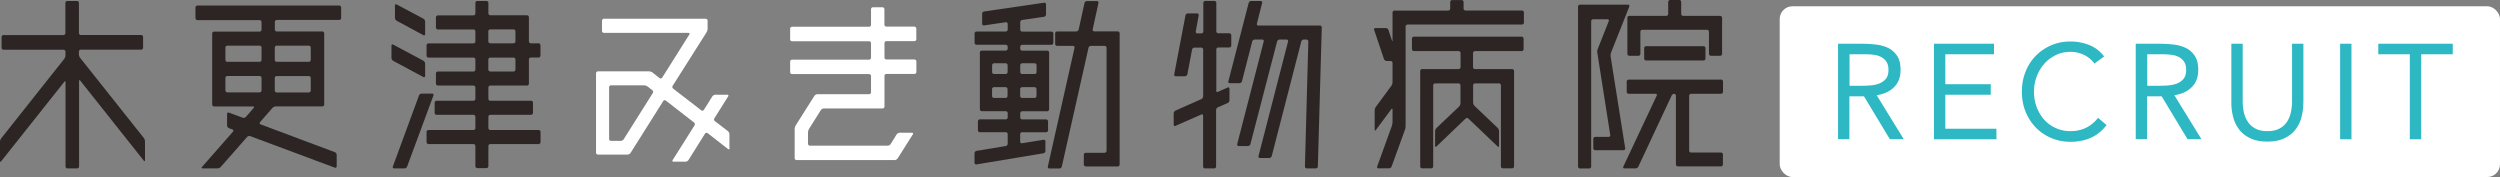 <svg id="_レイヤー_2" data-name="レイヤー 2" xmlns="http://www.w3.org/2000/svg" viewBox="0 0 330.73 23.42"><rect x="0" y="0" width="330.73" height="23.42" fill="#808080" stroke="none"/><defs><style>.cls-1{fill:#fff}.cls-2{fill:#2c2524}</style></defs><g id="_レイヤー_1-2" data-name="レイヤー 1"><path class="cls-2" d="M19.02 18.24c.09.11.16.33.16.47v2.48c0 .14-.07.17-.16.06l-8.4-10.58c-.09-.11-.16-.09-.16.06v11.29c0 .14-.12.26-.26.26H8.93c-.15 0-.26-.12-.26-.26V10.88c0-.15-.07-.17-.16-.06L.16 21.33c-.09.11-.16.09-.16-.06v-2.5c0-.15.07-.36.16-.47L8.5 7.79c.09-.11.16-.32.16-.47v-.48c0-.14-.12-.26-.26-.26H.47c-.14 0-.26-.12-.26-.26V4.9c0-.14.12-.26.26-.26h7.92c.15 0 .26-.12.26-.26V.39c0-.14.12-.26.26-.26h1.27c.15 0 .26.12.26.26v3.98c0 .14.12.26.26.26h7.97c.14 0 .26.12.26.26v1.42c0 .14-.12.26-.26.26H10.7c-.15 0-.26.12-.26.26v.35c0 .15.07.36.16.47L19 18.22zM45.13 2.38c0 .15-.12.26-.26.26h-8.25c-.14 0-.26.12-.26.26v1c0 .15.12.26.26.26h6.01c.15 0 .26.12.26.26v9.4c0 .15-.12.26-.26.26h-6.15c-.15 0-.34.09-.44.2l-1.64 1.88c-.09.11-.06.24.07.29l9.82 3.68c.14.05.25.21.25.36v1.52c0 .14-.11.22-.25.17l-11.18-4.17c-.14-.05-.33 0-.42.11l-3.48 3.96c-.1.11-.29.2-.44.2h-1.95c-.15 0-.19-.09-.09-.2l4.09-4.66c.1-.11.06-.24-.07-.29l-.46-.18a.404.404 0 01-.25-.36v-1.52c0-.15.11-.22.25-.17l1.82.67c.14.05.33 0 .42-.11l1.03-1.18c.09-.11.05-.2-.09-.2h-5.14c-.15 0-.26-.12-.26-.26V4.44c0-.15.12-.26.26-.26h6.01c.15 0 .26-.12.26-.26v-1c0-.14-.12-.26-.26-.26h-8.22c-.15 0-.26-.12-.26-.26V.99c0-.15.12-.26.26-.26h18.75c.15 0 .26.12.26.26v1.39zM34.6 6.3c0-.14-.12-.26-.26-.26h-4.26c-.14 0-.26.12-.26.26v1.62c0 .14.12.26.26.26h4.26c.15 0 .26-.12.26-.26V6.3zm-4.52 3.75c-.14 0-.26.12-.26.26v1.65c0 .14.12.26.26.26h4.26c.15 0 .26-.12.26-.26v-1.65c0-.15-.12-.26-.26-.26h-4.26zM41.11 6.3c0-.14-.12-.26-.26-.26h-4.24c-.14 0-.26.12-.26.26v1.62c0 .14.12.26.26.26h4.24c.14 0 .26-.12.26-.26V6.3zm-4.76 5.67c0 .14.12.26.26.26h4.24c.14 0 .26-.12.26-.26v-1.65c0-.15-.12-.26-.26-.26h-4.24c-.14 0-.26.12-.26.26v1.65zm19.66-3.93c.13.07.23.24.23.39v1.62c0 .14-.11.21-.23.14l-3.99-2.14a.476.476 0 01-.23-.39V6.04c0-.14.1-.21.23-.14l3.99 2.13zm-.58 4.59c.05-.14.21-.25.35-.25h1.39c.15 0 .22.11.17.25l-3.48 9.4c-.05.14-.21.25-.36.25h-1.36c-.15 0-.22-.11-.17-.25l3.46-9.4zm.58-10.16c.13.07.23.24.23.39v1.65c0 .14-.1.21-.23.14l-3.53-1.9a.476.476 0 01-.23-.39V.73c0-.15.1-.21.23-.14l3.53 1.88zm13.96 8.59c0 .14-.12.26-.26.26h-4.84c-.15 0-.26.12-.26.26v1.49c0 .15.12.26.26.26h5.38c.15 0 .26.12.26.26v1.34c0 .14-.12.26-.26.26h-5.38c-.15 0-.26.12-.26.26v1.49c0 .14.12.26.26.26h6.38c.14 0 .26.12.26.26v1.34c0 .14-.12.26-.26.26h-6.38c-.15 0-.26.12-.26.26v2.66c0 .14-.12.26-.26.26h-1.2c-.14 0-.26-.12-.26-.26v-2.66c0-.15-.12-.26-.26-.26h-5.94c-.14 0-.26-.12-.26-.26v-1.34c0-.15.12-.26.26-.26h5.94c.14 0 .26-.12.26-.26v-1.49c0-.14-.12-.26-.26-.26h-4.87c-.14 0-.26-.12-.26-.26v-1.34c0-.15.12-.26.26-.26h4.87c.14 0 .26-.12.26-.26v-1.49c0-.14-.12-.26-.26-.26h-4.7c-.14 0-.26-.12-.26-.26V9.72c0-.14.12-.26.26-.26h4.7c.14 0 .26-.12.26-.27V7.88c0-.15-.12-.26-.26-.26h-5.94c-.14 0-.26-.12-.26-.26V6c0-.14.12-.26.26-.26h5.94c.14 0 .26-.12.26-.27V4.16c0-.15-.12-.26-.26-.26h-4.7c-.14 0-.26-.12-.26-.26V2.3c0-.15.12-.26.26-.26h4.7c.14 0 .26-.12.26-.26V.39c0-.14.12-.26.26-.26h1.2c.14 0 .26.12.26.26v1.37c0 .14.12.26.26.26h4.84c.14 0 .26.12.26.26v3.18c0 .15.12.27.26.27h1.01c.14 0 .26.12.26.26v1.36c0 .14-.12.26-.26.26h-1.01c-.14 0-.26.12-.26.26v3.18zm-5.11-7.17c-.15 0-.26.12-.26.26v1.31c0 .15.12.27.26.27h3.07c.15 0 .26-.12.26-.27V4.15c0-.15-.12-.26-.26-.26h-3.07zm0 3.73c-.15 0-.26.12-.26.26v1.31c0 .15.12.27.26.27h3.07c.15 0 .26-.12.26-.27V7.88c0-.15-.12-.26-.26-.26h-3.07z"/><path class="cls-1" d="M96.52 19.61c0 .15-.09.19-.21.1l-2.69-2.09a.238.238 0 00-.35.06l-2.19 3.49c-.08.12-.26.22-.4.22h-1.57c-.15 0-.2-.1-.12-.22l2.89-4.58c.08-.12.05-.29-.07-.39l-3.72-2.89a.238.238 0 00-.35.06l-4.32 6.86c-.08.12-.26.22-.4.22h-3.91c-.15 0-.26-.12-.26-.26V9.7c0-.14.12-.26.26-.26h6.75c.14 0 .36.07.47.16l.92.73c.11.09.27.06.35-.06l3.59-5.7c.08-.12.02-.22-.12-.22H79.9c-.14 0-.26-.12-.26-.27V2.74c0-.14.12-.26.26-.26h13.45c.15 0 .26.12.26.26v1.05c0 .15-.06.36-.14.49l-4.48 7.07c-.08.12-.05.29.07.38l3.71 2.86c.11.09.27.06.35-.06l1.12-1.78c.08-.12.26-.22.4-.22h1.57c.15 0 .2.1.12.22l-1.82 2.9c-.08.12-.05.29.07.38l1.71 1.31c.11.09.21.28.21.42v1.81zm-10.16-7.29c.08-.12.05-.3-.07-.39l-.61-.48a.914.914 0 00-.47-.16h-4.37c-.15 0-.26.12-.26.26v6.83c0 .14.12.26.26.26h1.27c.14 0 .33-.1.4-.22l3.85-6.11zm34.87-7.14c0 .15-.12.26-.26.26h-3.7c-.14 0-.26.12-.26.26v1.91c0 .15.12.26.26.26h3.7c.14 0 .26.12.26.26v1.39c0 .15-.12.26-.26.26h-3.7c-.14 0-.26.12-.26.26v4.04c0 .15-.12.27-.26.27h-7.76c-.15 0-.33.1-.4.22l-1.56 2.48c-.08.12-.14.34-.14.49v1.47c0 .14.12.26.26.26h10.28c.14 0 .33-.1.4-.22l.79-1.27c.08-.12.26-.22.4-.22h1.62c.14 0 .2.1.12.22l-2.01 3.18c-.08.12-.26.22-.4.22h-12.96c-.15 0-.26-.12-.26-.26v-3.85c0-.14.06-.36.14-.49l2.47-3.9c.08-.12.26-.22.41-.22h6.82c.15 0 .26-.12.26-.26v-2.14c0-.14-.12-.26-.26-.26h-10.18c-.15 0-.26-.12-.26-.26V8.15c0-.14.12-.26.26-.26h10.18c.15 0 .26-.12.26-.26V5.72c0-.14-.12-.26-.26-.26h-10.18c-.15 0-.26-.12-.26-.26V3.81c0-.15.12-.27.26-.27h10.18c.15 0 .26-.12.26-.26V1.22c0-.14.12-.26.26-.26h1.25c.15 0 .26.12.26.26v2.04c0 .14.12.26.26.26h3.7c.14 0 .26.12.26.27v1.39z"/><path class="cls-2" d="M135.22 17.49c-.14 0-.26.12-.26.26v.98c0 .15.12.25.26.22l2.82-.46c.14-.02.26.07.26.22v1.26c0 .15-.12.29-.26.31l-8.86 1.47a.222.222 0 01-.26-.22v-1.26c0-.15.12-.28.26-.31l3.87-.64c.14-.02.26-.16.26-.31v-1.26c0-.14-.12-.26-.26-.26h-3.42c-.14 0-.26-.12-.26-.26v-1.18c0-.14.12-.26.26-.26h3.42c.14 0 .26-.12.26-.26v-.56c0-.15-.12-.26-.26-.26h-3.16c-.14 0-.26-.12-.26-.26v-7.5c0-.15.12-.26.26-.26h3.16c.14 0 .26-.12.26-.26v-.25c0-.14-.12-.26-.26-.26h-3.86c-.14 0-.26-.12-.26-.26V4.43c0-.15.12-.26.26-.26h3.86c.14 0 .26-.12.26-.26v-.74c0-.15-.12-.25-.26-.23l-2.86.42a.222.222 0 01-.26-.22V1.82c0-.14.12-.28.26-.3l7.93-1.16c.14-.02.26.08.26.22v1.34c0 .14-.12.28-.26.3l-2.89.42a.31.31 0 00-.26.3v.98c0 .15.12.26.26.26h3.86c.14 0 .26.12.26.26v1.23c0 .14-.12.26-.26.26h-3.86c-.14 0-.26.12-.26.26v.25c0 .14.12.26.26.26h3.3c.14 0 .26.12.26.26v7.5c0 .15-.12.26-.26.26h-3.3c-.14 0-.26.12-.26.26v.56c0 .15.12.26.26.26h3.16c.14 0 .26.12.26.26v1.18c0 .15-.12.26-.26.26h-3.16zm-1.92-8.86c0-.14-.12-.26-.26-.26h-1.53c-.14 0-.26.12-.26.26v.9c0 .15.12.26.26.26h1.53c.14 0 .26-.12.26-.26v-.9zm-2.06 4.06c0 .14.12.27.26.27h1.53c.14 0 .26-.12.26-.27v-.9c0-.15-.12-.26-.26-.26h-1.53c-.14 0-.26.12-.26.26v.9zm5.89-4.06c0-.14-.12-.26-.26-.26h-1.64c-.14 0-.26.12-.26.26v.9c0 .15.12.26.26.26h1.64c.15 0 .26-.12.26-.26v-.9zm-2.17 4.06c0 .14.12.27.26.27h1.64c.15 0 .26-.12.26-.27v-.9c0-.15-.12-.26-.26-.26h-1.64c-.14 0-.26.12-.26.26v.9zm9.6-8.8c-.03.14.06.26.21.26h3.09c.14 0 .26.12.26.26v17.35c0 .15-.12.26-.26.26h-4.21c-.15 0-.27-.12-.27-.26v-1.29c0-.15.12-.26.27-.26h2.48c.14 0 .26-.12.26-.26V6.33c0-.14-.12-.26-.26-.26h-1.81c-.15 0-.29.12-.32.26l-3.53 15.7c-.03.14-.18.26-.32.26h-1.32c-.15 0-.24-.12-.21-.26l3.53-15.7c.03-.14-.06-.26-.21-.26h-2.09c-.14 0-.26-.12-.26-.26V4.42c0-.14.12-.26.26-.26h2.53c.14 0 .29-.12.32-.26l.77-3.5c.03-.14.18-.26.32-.26h1.32c.15 0 .24.12.21.26l-.77 3.5zm16.32 8.1c0 .14.11.22.24.16l1.29-.57c.13-.06.24.01.24.16v1.52c0 .14-.11.31-.24.37l-1.29.56a.44.44 0 00-.24.37v7.46c0 .14-.12.26-.26.26h-1.2c-.15 0-.26-.12-.26-.26v-6.71c0-.15-.11-.22-.24-.16l-3.41 1.5c-.13.06-.24-.01-.24-.16V15c0-.15.11-.31.24-.37l3.42-1.52c.13-.06.24-.23.24-.37V6.56c0-.15-.12-.26-.26-.26h-.9c-.14 0-.29.12-.31.26l-.62 3.27a.34.34 0 01-.31.26h-1.22a.21.21 0 01-.21-.26l1.49-7.8a.34.34 0 01.31-.26h1.22c.14 0 .24.12.22.26l-.39 2.13c-.03.14.07.26.22.26h.52c.15 0 .26-.12.26-.26V.39c0-.14.12-.27.26-.27h1.2c.14 0 .26.12.26.27v3.75c0 .15.12.26.26.26h1.46c.14 0 .26.12.26.26v1.36c0 .14-.12.26-.26.26h-1.46c-.15 0-.26.12-.26.26v5.43zm13.72-8.62c.15 0 .26.12.26.26l-.52 18.39c0 .14-.13.26-.27.26h-1.18c-.14 0-.26-.12-.26-.26l.45-16.52a.26.26 0 00-.26-.27h-.34c-.15 0-.29.12-.33.26l-3.91 15.16c-.04.14-.18.25-.33.25h-1.22c-.14 0-.23-.11-.2-.25l3.91-15.16c.04-.14-.05-.26-.2-.26h-.92c-.15 0-.29.12-.33.26l-3.53 13.58c-.04.14-.19.25-.33.25h-1.22c-.14 0-.23-.11-.2-.25l3.51-13.58c.04-.14-.05-.26-.2-.26h-.99c-.14 0-.29.12-.33.26l-1.36 5.27c-.04.14-.19.25-.33.25h-1.27a.2.2 0 01-.2-.25L165.19.39c.04-.14.19-.26.33-.26h1.25c.14 0 .23.12.2.26l-.69 2.73c-.04.14.05.26.2.26h8.11zm19.02-2.24c0 .15.12.26.26.26h7.46c.14 0 .26.12.26.26v1.34c0 .15-.12.26-.26.26h-15.13a.26.26 0 00-.26.27v13.15c0 .14-.04.37-.09.51l-1.76 4.84c-.05.14-.21.25-.35.25h-1.39c-.14 0-.22-.11-.17-.25l1.94-5.36c.05-.14.09-.37.09-.51V14.5c0-.14-.07-.17-.16-.05l-2.04 2.74c-.09.12-.16.09-.16-.05v-2.53c0-.14.07-.36.16-.48l2.04-2.77c.09-.12.16-.33.16-.48V8.33c0-.15-.12-.26-.26-.26h-.52c-.14 0-.3-.11-.35-.25l-1.3-3.86c-.05-.14.03-.25.18-.25h1.36c.15 0 .3.11.35.25l.46 1.39c.05.14.08.13.08-.01V1.66c0-.15.12-.26.26-.26h7.11c.15 0 .26-.12.26-.26V.27c0-.15.12-.26.26-.26h1.25c.14 0 .26.12.26.26v.87zm-6.57 5.63c-.14 0-.26-.12-.26-.26V5.11c0-.15.12-.26.26-.26h14.25c.14 0 .26.12.26.26V6.5c0 .14-.12.26-.26.26h-6.17c-.14 0-.26.12-.26.26v1.86c0 .15.12.26.26.26h4.91c.14 0 .26.12.26.26v12.61c0 .14-.12.26-.26.26h-1.22c-.15 0-.26-.12-.26-.26V11.29c0-.15-.12-.26-.26-.26h-3.16c-.14 0-.26.12-.26.26v2.27c0 .15.09.35.19.45l3.05 2.9c.11.1.19.3.19.44v1.94c0 .14-.09.18-.19.08l-3.86-3.68c-.11-.1-.28-.1-.38 0l-3.84 3.68c-.11.1-.19.06-.19-.08v-1.91c0-.14.09-.35.19-.45l2.98-2.83c.1-.1.19-.3.19-.44v-2.37c0-.15-.12-.26-.26-.26h-3.09c-.14 0-.26.12-.26.26v10.72c0 .14-.12.26-.26.26h-1.2c-.14 0-.26-.12-.26-.26V9.4c0-.14.12-.26.26-.26h4.82c.14 0 .26-.12.26-.26V7.02c0-.14-.12-.26-.26-.26h-5.87zm23.99 13.11c-.15 0-.26-.12-.26-.26v-1.24c0-.14.12-.26.26-.26h1.76c.14 0 .25-.12.22-.26l-1.71-10.88c-.02-.14 0-.37.06-.5l1.46-3.68c.05-.14-.02-.24-.17-.24h-1.9c-.14 0-.26.12-.26.26v19.22c0 .14-.12.26-.26.26h-1.22c-.14 0-.26-.12-.26-.26V.88c0-.15.12-.26.26-.26h6.36c.15 0 .22.11.17.24l-2.42 6.09c-.05.13-.08.36-.06.51L215 19.61c.02.14-.08.26-.22.26h-3.72zm16.89-7.72c0 .15-.12.26-.26.26h-3.95c-.15 0-.26.12-.26.26v7.25c0 .15.12.26.26.26h3.95c.15 0 .26.12.26.26v1.31c0 .15-.12.26-.26.26h-5.7c-.14 0-.26-.12-.26-.26v-9.08c0-.15-.1-.26-.23-.26s-.28.11-.34.24l-4.4 9.39c-.06.13-.23.24-.38.24h-1.46c-.15 0-.21-.11-.15-.24l4.42-9.39c.06-.13 0-.24-.15-.24h-3.56c-.14 0-.26-.12-.26-.26v-1.36c0-.14.12-.26.26-.26h12.22c.15 0 .26.12.26.26v1.36zm-12.65-9.79c0-.14.12-.26.26-.26h4.89c.14 0 .26-.12.26-.26V.27c0-.15.12-.27.26-.27h1.2c.15 0 .26.12.26.27v1.57c0 .15.12.26.26.26h4.89c.14 0 .26.12.26.26v4.76c0 .15-.12.26-.26.26h-1.22c-.14 0-.26-.12-.26-.26V4.2c0-.15-.12-.26-.26-.26h-8.55c-.14 0-.26.12-.26.26v2.92c0 .15-.12.26-.26.26h-1.2c-.15 0-.26-.12-.26-.26V2.36zm10.34 5.38c0 .15-.12.26-.26.26h-7.59c-.15 0-.26-.12-.26-.26V6.37c0-.15.12-.26.26-.26h7.59c.15 0 .26.12.26.26v1.37z"/><rect class="cls-1" x="235.44" y=".83" width="95.29" height="22.59" rx="1.69" ry="1.69"/><path d="M243.17 5.79h3.23c.61 0 1.21.04 1.81.11.6.07 1.14.23 1.61.46.48.24.86.59 1.16 1.04.3.46.45 1.08.45 1.86 0 .93-.28 1.68-.84 2.25-.56.57-1.33.93-2.32 1.09l3.58 5.81h-1.84l-3.42-5.67h-1.93v5.67h-1.5V5.79zm1.5 5.56h1.34c.42 0 .85-.01 1.29-.04.45-.02.86-.1 1.23-.23s.68-.34.93-.62c.24-.28.37-.68.37-1.2 0-.45-.09-.81-.27-1.09-.18-.27-.41-.48-.7-.63a2.8 2.8 0 00-.98-.29c-.36-.05-.73-.07-1.1-.07h-2.1v4.17zm11.18-5.56h7.94v1.39h-6.44v3.96h6.01v1.39h-6.01v4.5h6.76v1.39h-8.26V5.79zm21.21 2.6c-.38-.51-.85-.89-1.41-1.15-.56-.26-1.14-.38-1.75-.38-.7 0-1.35.14-1.94.43-.59.29-1.1.67-1.52 1.15-.43.48-.76 1.04-1 1.68s-.36 1.3-.36 1.99c0 .74.12 1.42.36 2.06s.57 1.19.99 1.66c.42.47.93.84 1.52 1.11.59.27 1.24.41 1.95.41.77 0 1.46-.15 2.07-.45.61-.3 1.14-.74 1.59-1.31l1.12.95c-.57.76-1.26 1.32-2.06 1.68-.8.36-1.71.54-2.72.54-.9 0-1.75-.17-2.53-.5-.78-.33-1.47-.79-2.04-1.38a6.394 6.394 0 01-1.36-2.1c-.33-.81-.49-1.69-.49-2.66s.16-1.8.47-2.6c.32-.81.76-1.51 1.33-2.1.57-.59 1.25-1.06 2.03-1.41a6.44 6.44 0 012.59-.52c.86 0 1.68.15 2.47.46.79.31 1.45.81 1.99 1.52l-1.3.95zm5.49-2.6h3.23c.61 0 1.21.04 1.81.11s1.14.23 1.61.46c.48.24.86.59 1.16 1.04.3.46.45 1.08.45 1.86 0 .93-.28 1.68-.84 2.25-.56.57-1.33.93-2.32 1.09l3.58 5.81h-1.84l-3.42-5.67h-1.93v5.67h-1.5V5.79zm1.5 5.56h1.34c.42 0 .85-.01 1.29-.04.45-.02.86-.1 1.23-.23s.68-.34.93-.62c.24-.28.37-.68.37-1.2 0-.45-.09-.81-.27-1.09-.18-.27-.41-.48-.7-.63-.29-.15-.62-.25-.98-.29s-.73-.07-1.1-.07h-2.1v4.17zm20.66 2.25c0 .69-.09 1.34-.26 1.96-.17.62-.45 1.16-.82 1.63-.37.47-.87.84-1.47 1.12-.61.28-1.34.42-2.21.42s-1.6-.14-2.21-.42c-.61-.28-1.1-.65-1.47-1.12-.37-.47-.65-1.01-.82-1.63-.17-.62-.26-1.27-.26-1.96V5.79h1.5v7.6c0 .51.05 1 .16 1.48s.29.9.54 1.27c.25.37.58.66 1 .88.42.22.94.33 1.57.33s1.15-.11 1.57-.33c.42-.22.75-.51 1-.88s.43-.79.53-1.27c.11-.48.16-.97.16-1.48v-7.6h1.5v7.81zm4.87-7.81h1.5v12.63h-1.5V5.79zm14.89 1.39h-4.17v11.24h-1.5V7.18h-4.17V5.79h9.85v1.39z" fill="#2db8c3"/></g></svg>